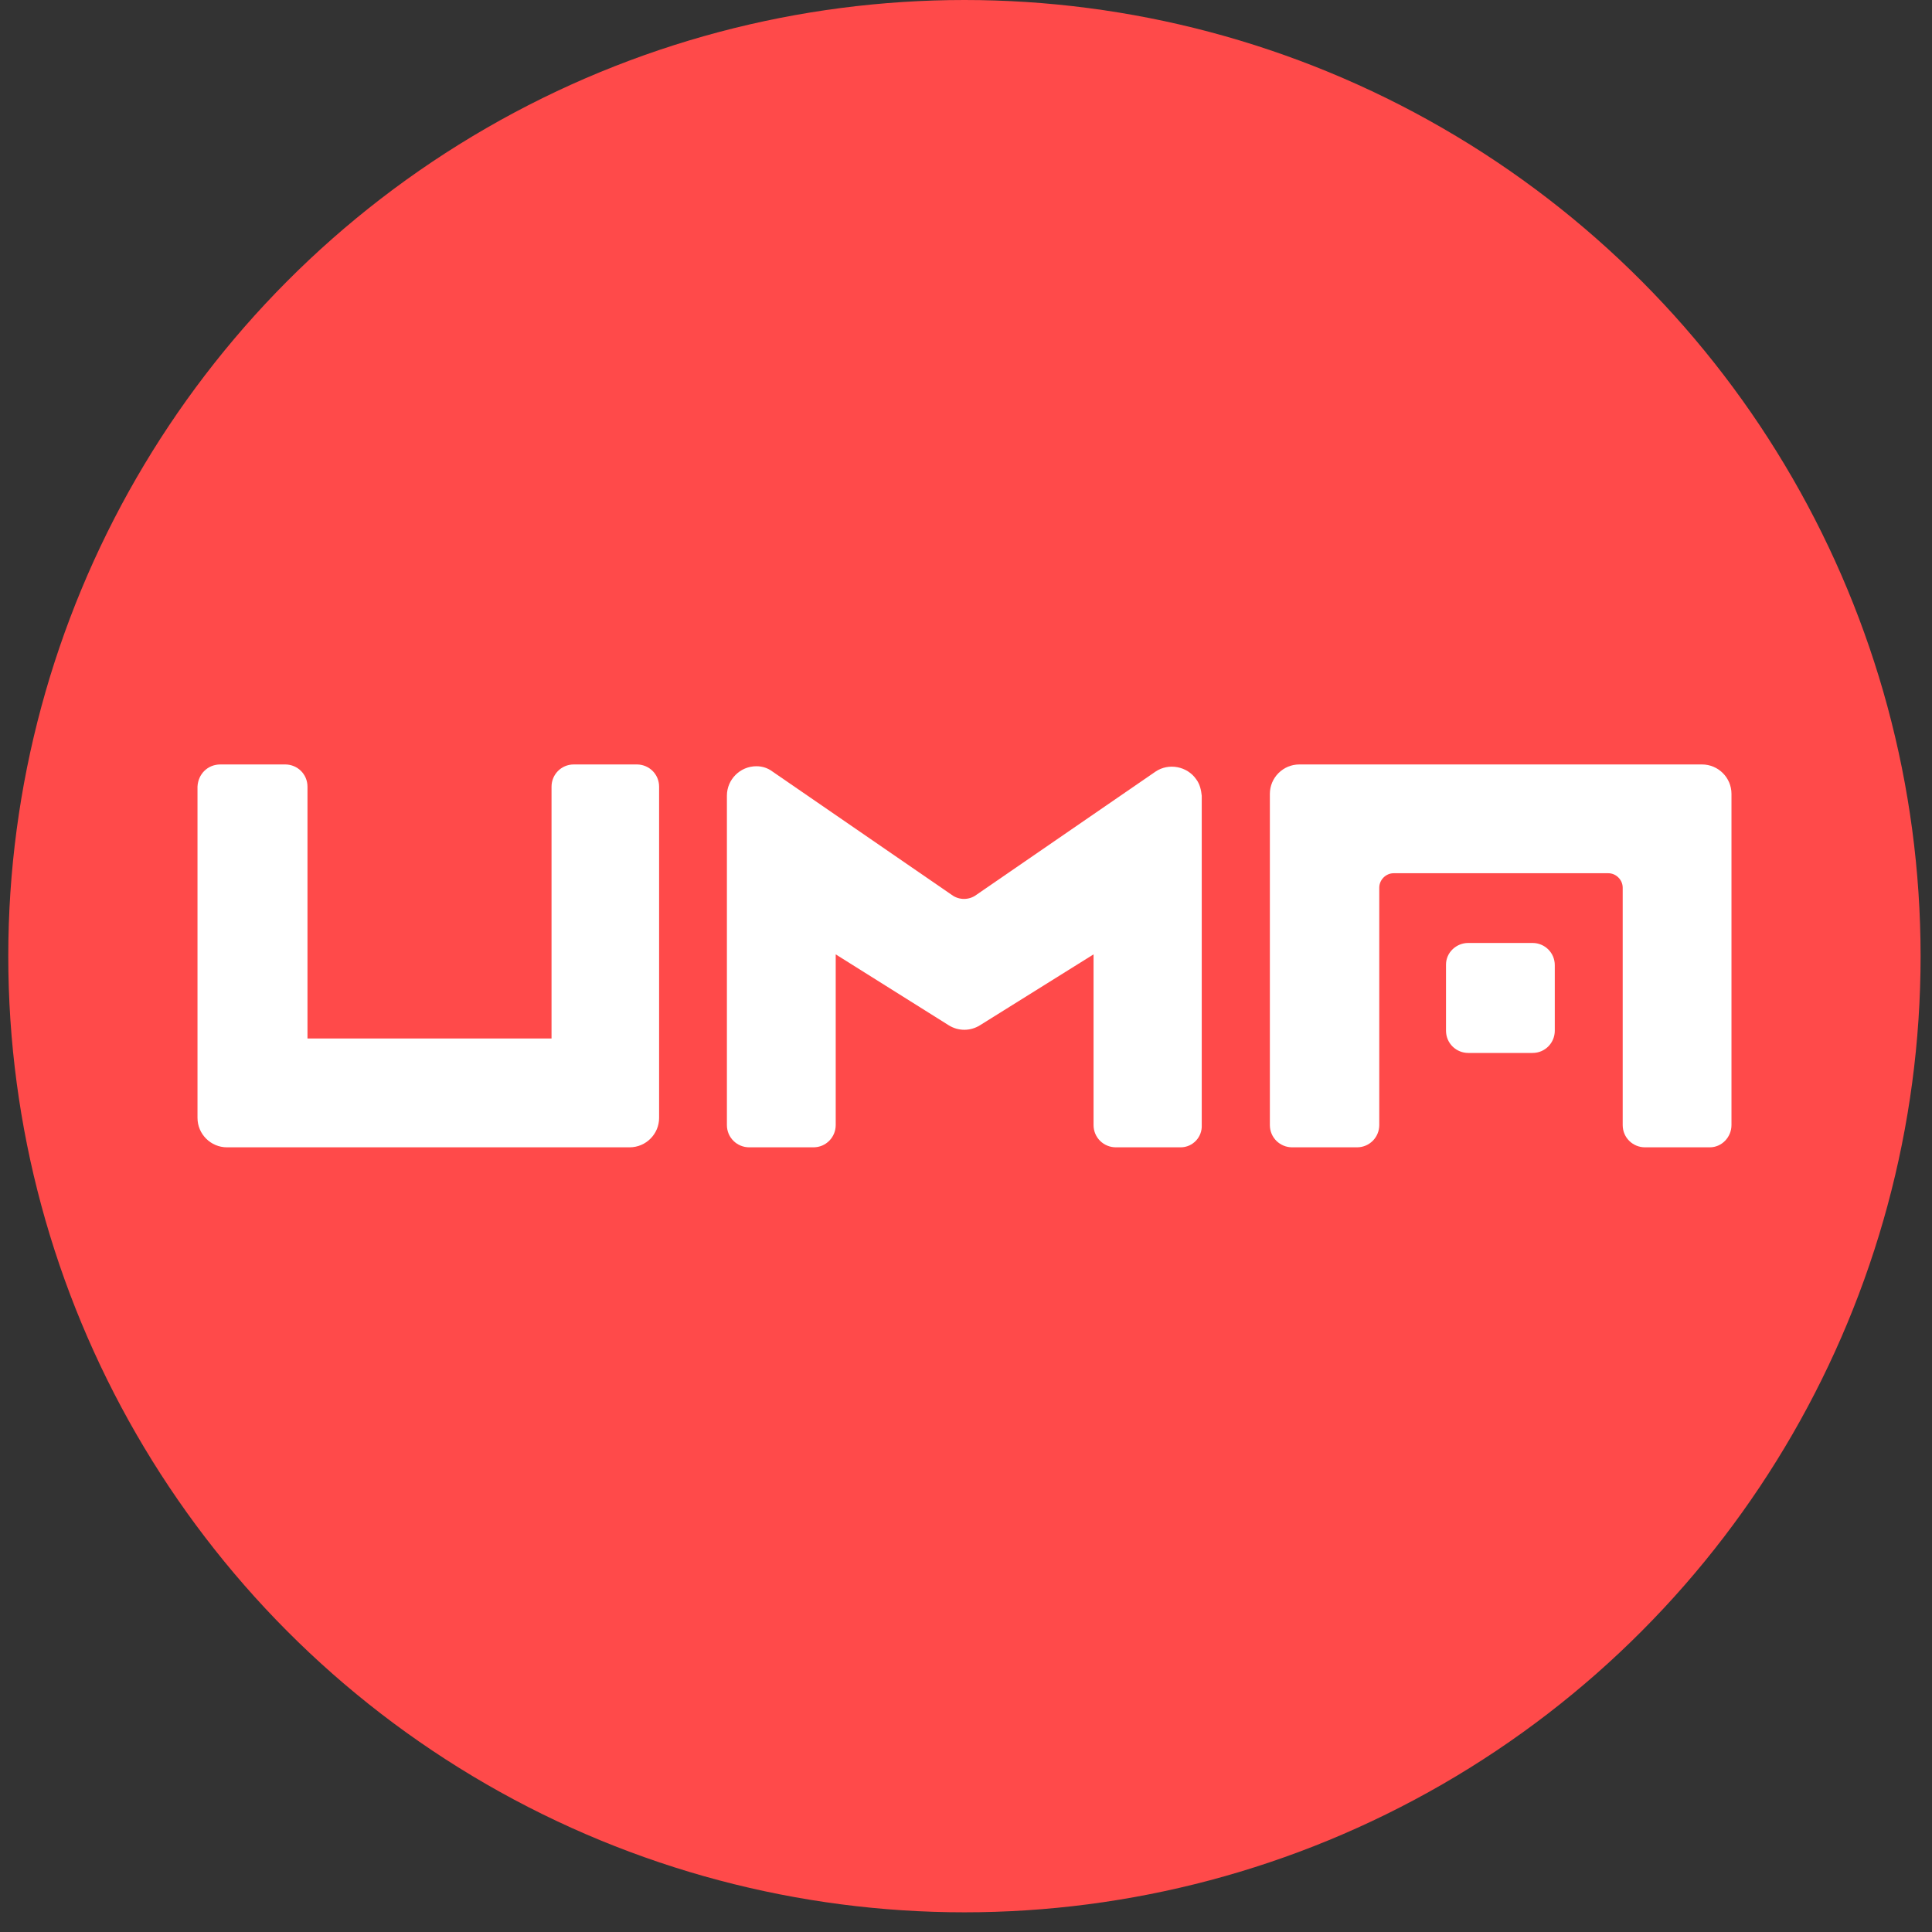 <svg width="53" height="53" viewBox="0 0 53 53" fill="none" xmlns="http://www.w3.org/2000/svg">
<rect x="0" y="0" width="53" height="53" fill="#333333" stroke="none"/>
<circle cx="26.457" cy="26.23" r="26.23" fill="#FF4A4A"/>
<path d="M32.39 31.474H30.61C30.28 31.474 29.999 31.21 29.999 30.863V26.181L26.883 28.126C26.619 28.291 26.29 28.291 26.026 28.126L22.926 26.181V30.863C22.926 31.193 22.662 31.474 22.316 31.474H20.552C20.222 31.474 19.941 31.21 19.941 30.863V21.828C19.941 21.383 20.304 21.02 20.749 21.02C20.914 21.02 21.063 21.069 21.195 21.168L26.108 24.548C26.306 24.697 26.586 24.697 26.784 24.548L31.698 21.168C32.06 20.921 32.572 21.02 32.819 21.383C32.918 21.515 32.951 21.679 32.967 21.828V30.863C32.984 31.193 32.72 31.474 32.39 31.474Z" fill="white"/>
<path d="M17.273 31.474H6.226C5.781 31.474 5.418 31.111 5.418 30.666V21.581C5.434 21.234 5.698 20.971 6.045 20.971H7.825C8.155 20.971 8.435 21.234 8.435 21.581V28.489H15.13V21.581C15.13 21.251 15.393 20.971 15.74 20.971H17.471C17.801 20.971 18.081 21.234 18.081 21.581V30.666C18.081 31.111 17.718 31.474 17.273 31.474Z" fill="white"/>
<path d="M35.644 20.971H46.691C47.136 20.971 47.499 21.333 47.499 21.778V30.864C47.499 31.193 47.235 31.474 46.906 31.474H45.125C44.795 31.474 44.515 31.21 44.515 30.864V24.351C44.515 24.136 44.333 23.955 44.119 23.955H38.233C38.018 23.955 37.837 24.136 37.837 24.351V30.864C37.837 31.193 37.573 31.474 37.227 31.474H35.446C35.116 31.474 34.836 31.21 34.836 30.864V21.778C34.836 21.333 35.199 20.971 35.644 20.971Z" fill="white"/>
<path d="M40.278 25.868H42.042C42.372 25.868 42.652 26.131 42.652 26.478V28.275C42.652 28.605 42.389 28.885 42.042 28.885H40.278C39.948 28.885 39.668 28.621 39.668 28.275V26.461C39.668 26.131 39.948 25.868 40.278 25.868Z" fill="white"/>
</svg>

